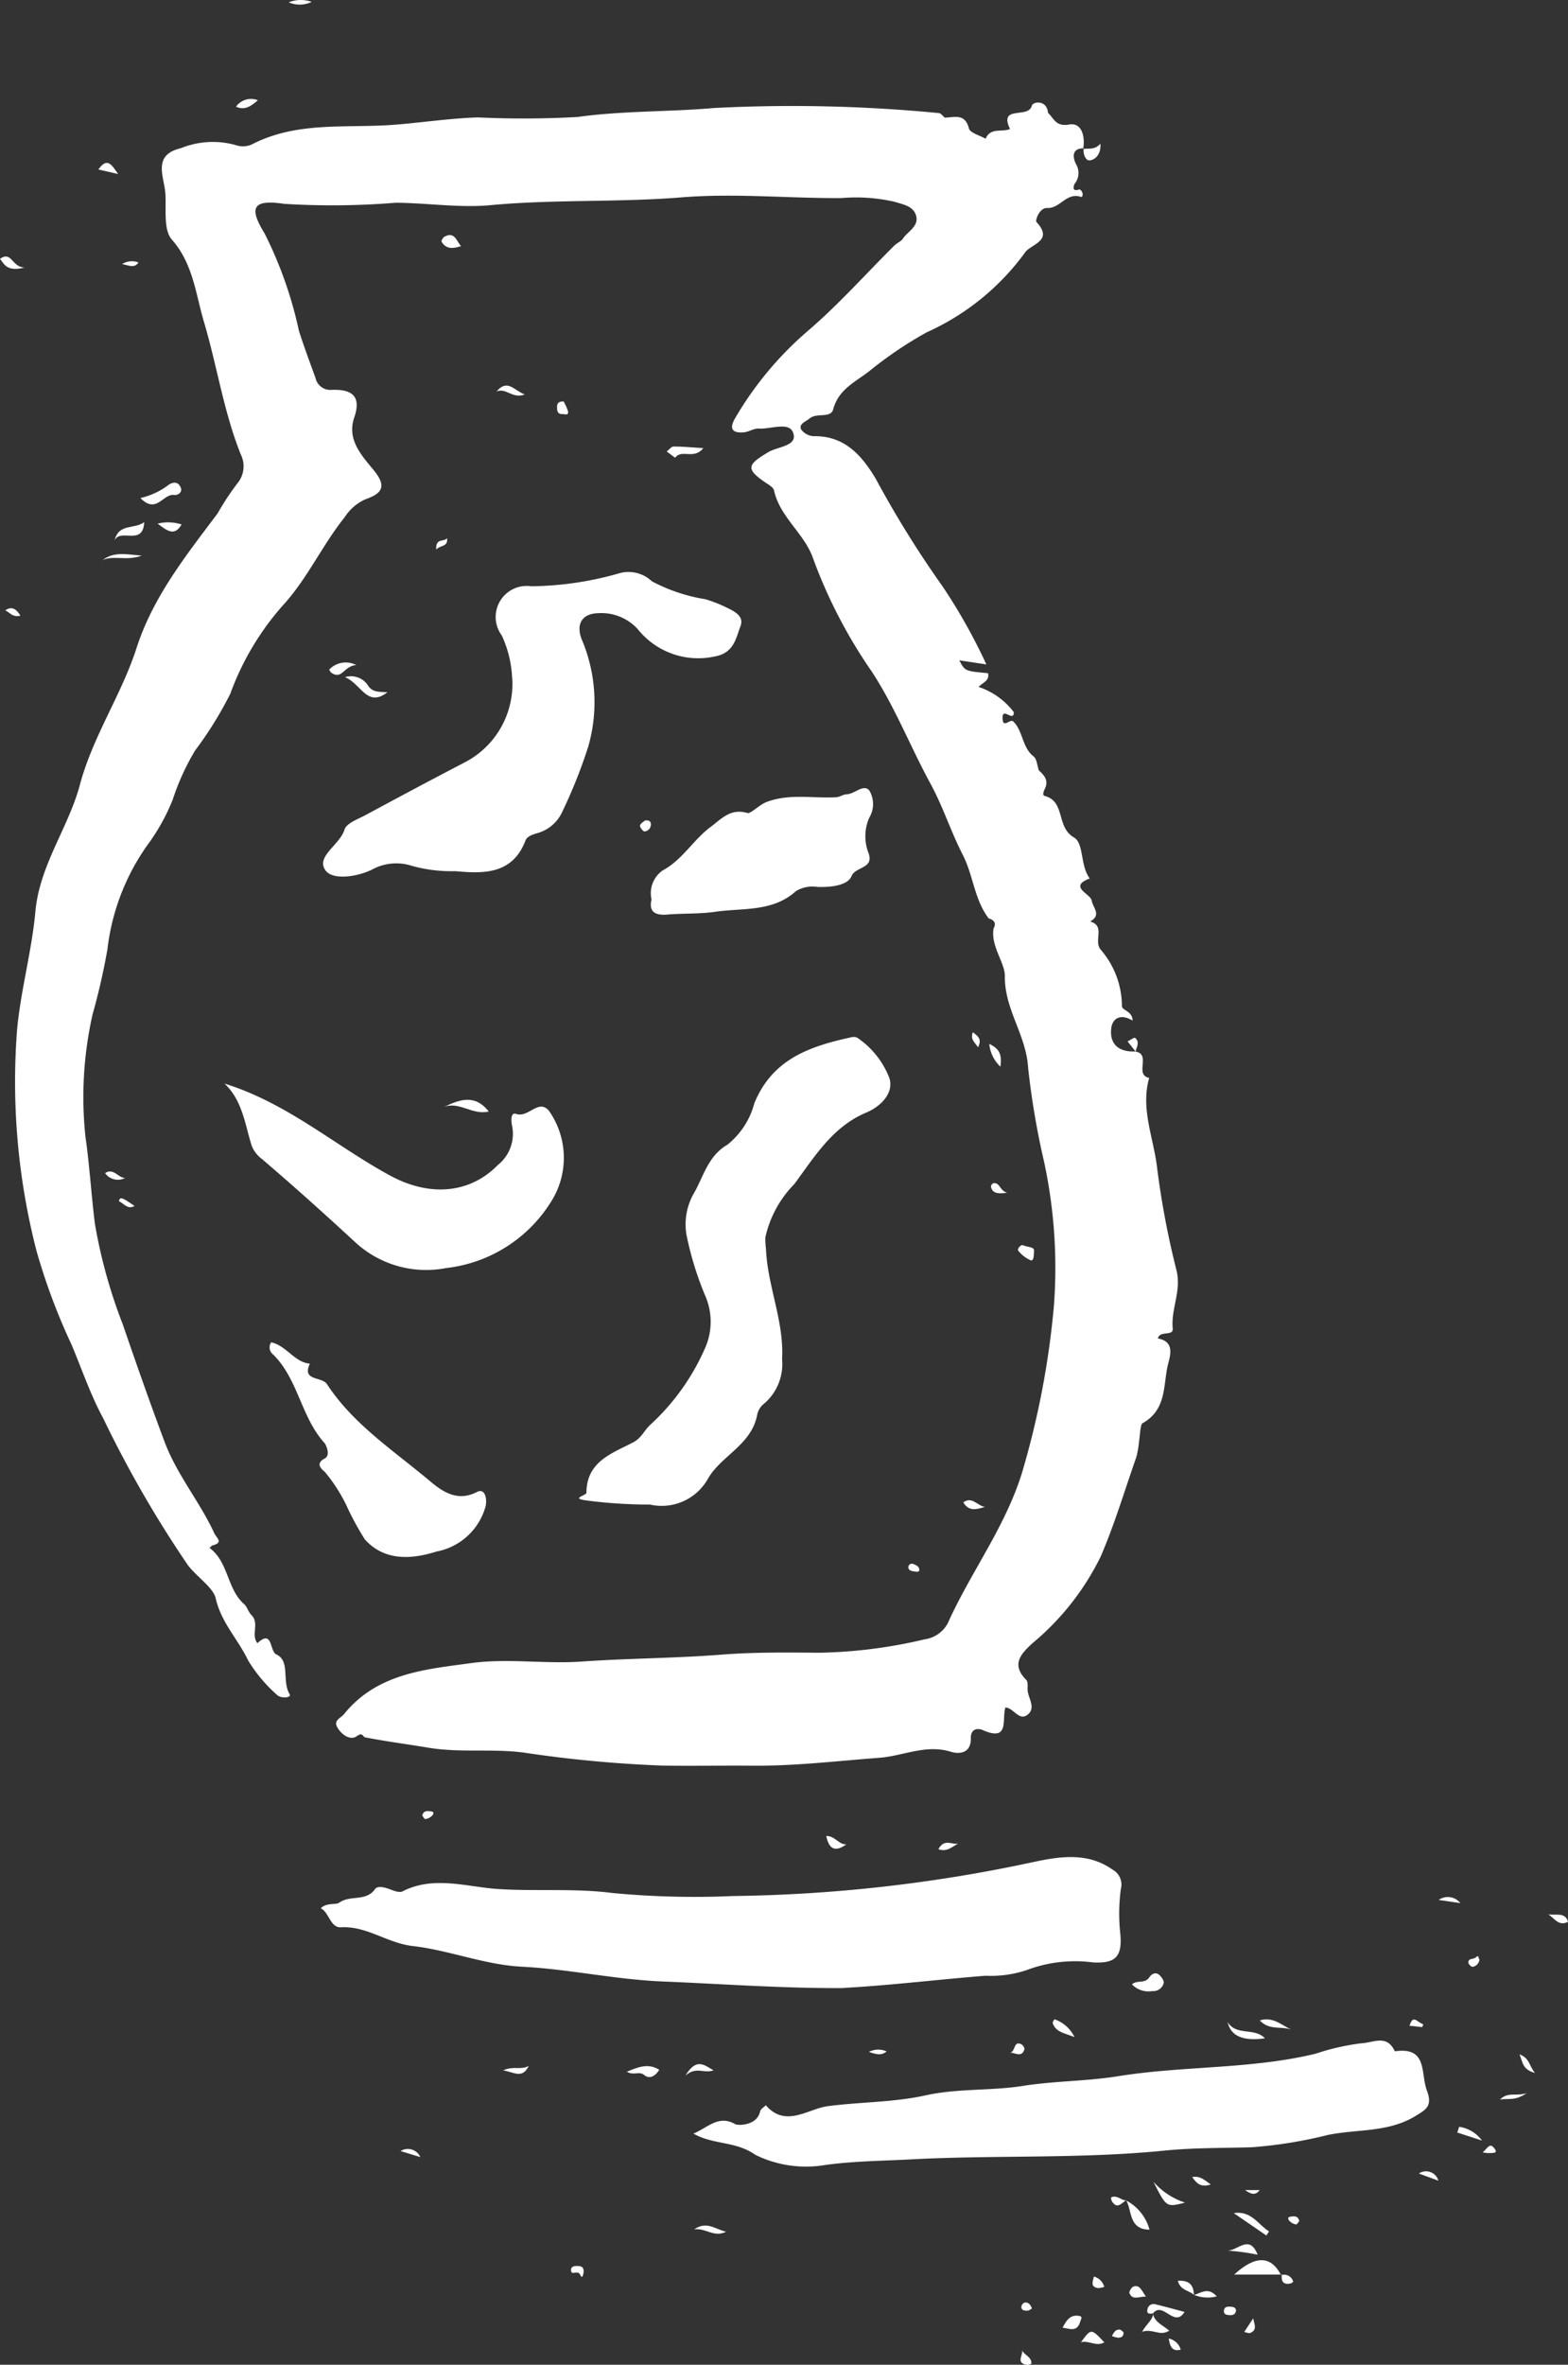 <svg xmlns="http://www.w3.org/2000/svg" width="83.552" height="125.95" viewBox="0 0 83.552 125.95">
  <rect x="0" y="0" width="83.552" height="125.95" fill="#333333" stroke="none"/>
  <g id="icon-decoration" transform="translate(0 0)">
    <g id="Groupe_237" data-name="Groupe 237">
      <path id="Tracé_4142" data-name="Tracé 4142" d="M55.812,5.984c.339.278.41.781,1.157.648.679-.121.865.643.746,1.3l.034-.034c-.668,0-.576.51-.422.827a.914.914,0,0,1-.079,1.082c-.1.286-.013.384.278.277.218.119.2.446.062.4-.764-.251-1.1.625-1.782.594-.43-.019-.648.668-.579.743.922,1-.239,1.155-.61,1.621-.093-.131.009.068-.056-.079-.014-.03.015-.015.09.044A13.139,13.139,0,0,1,49.379,17.7,21,21,0,0,0,46.3,19.785c-.721.557-1.619.955-1.9,2.01-.133.507-.874.166-1.262.494-.209.176-.576.28-.452.576a.868.868,0,0,0,.686.367c1.661-.024,2.573,1.059,3.306,2.291a54.515,54.515,0,0,0,3.542,5.7,30.188,30.188,0,0,1,2.339,4.165l-1.441-.217c.3.574.3.574,1.528.683.1.42-.3.5-.5.734a3.881,3.881,0,0,1,1.876,1.344c0,.55-.6-.281-.6.286-.005.638.4.051.563.2.538.515.465,1.378,1.087,1.866.181.141.195.5.285.753l-.087.053.053-.087c.292.261.566.535.368.974-.068.149-.176.377-.02.418,1.11.29.6,1.66,1.552,2.206.547.314.328,1.522.847,2.187-1.165.438.031.814.1,1.169.077.42.537.768-.079,1.125.82.233.184.99.541,1.475a4.613,4.613,0,0,1,1.15,3.018c-.014.247.57.264.568.785-.6-.373-1.082-.163-1.141.442-.084.858.46,1.242,1.3,1.2V55.9l-.01.107c.866.144-.074,1.233.736,1.406-.466,1.624.228,3.182.417,4.74a44.98,44.98,0,0,0,1.037,5.5c.276,1.1-.3,2.057-.2,3.107.043.429-.7.089-.789.529.952.172.628.988.525,1.434-.248,1.075-.056,2.366-1.347,3.082-.162.089-.133,1.25-.356,1.885-.611,1.743-1.138,3.515-1.873,5.218a14.027,14.027,0,0,1-3.639,4.617c-.613.568-1.144,1.13-.325,1.948.1.1.067.338.071.512.012.437.432.923.059,1.289-.49.482-.794-.319-1.239-.332-.208.607.251,1.848-1.209,1.205-.283-.125-.647-.063-.636.433.017.78-.575.873-1.072.719-1.32-.408-2.534.226-3.793.322-2.276.173-4.541.445-6.83.423-1.571-.015-3.142.021-4.713-.006a66.18,66.18,0,0,1-7.421-.694c-1.679-.22-3.391.023-5.074-.259-1.12-.187-2.248-.333-3.362-.549-.15-.029-.126-.3-.451-.066-.348.252-.822-.079-1.044-.474-.211-.376.178-.475.369-.71,1.762-2.172,4.348-2.377,6.785-2.709,1.922-.262,3.917.057,5.866-.08,2.489-.175,4.984-.173,7.475-.37,1.708-.135,3.474-.113,5.214-.1a26.2,26.2,0,0,0,5.6-.716,1.65,1.65,0,0,0,1.226-.862c1.212-2.7,3.032-5.072,3.94-7.967a45.321,45.321,0,0,0,1.713-8.941,26.863,26.863,0,0,0-.525-7.665,42.626,42.626,0,0,1-.848-4.983c-.1-1.776-1.265-3.125-1.242-4.9.009-.73-.763-1.586-.6-2.545.166-.3.01-.447-.262-.534-.764-1-.817-2.29-1.383-3.391-.633-1.228-1.044-2.548-1.723-3.794-1.068-1.959-1.883-4.066-3.116-5.95a26.681,26.681,0,0,1-3.126-6.013c-.454-1.346-1.774-2.206-2.09-3.646-.035-.159-.265-.292-.428-.4-1.08-.734-1.034-.961.15-1.652.489-.285,1.549-.31,1.3-1.014-.214-.616-1.2-.185-1.837-.228-.256-.017-.52.174-.787.2-.648.056-.795-.209-.458-.774a18.24,18.24,0,0,1,3.861-4.626c1.638-1.4,3.077-3.024,4.608-4.545.139-.138.354-.213.458-.368.268-.4.884-.672.695-1.253-.156-.479-.645-.561-1.13-.71a9.185,9.185,0,0,0-2.852-.2c-2.834.015-5.7-.266-8.494-.039-3.4.276-6.8.1-10.194.416-1.634.155-3.364-.118-5.054-.128a41.555,41.555,0,0,1-5.939.058c-1.679-.247-1.9.188-1.041,1.581a21.636,21.636,0,0,1,1.825,5.175c.27.854.586,1.688.888,2.528a.806.806,0,0,0,.846.625c1.027-.043,1.626.278,1.215,1.471s.421,2.049,1.045,2.815c.739.906.377,1.247-.443,1.539a2.512,2.512,0,0,0-1.106.95c-1.163,1.446-1.934,3.152-3.166,4.555a14.632,14.632,0,0,0-2.934,4.852,19.681,19.681,0,0,1-1.873,3.02A12.8,12.8,0,0,0,9.2,42.6a10.86,10.86,0,0,1-1.234,2.256,11.975,11.975,0,0,0-2.241,5.7,34.778,34.778,0,0,1-.791,3.467,20.036,20.036,0,0,0-.382,6.509c.222,1.551.312,3.109.505,4.648a27.55,27.55,0,0,0,1.486,5.359c.715,2.086,1.446,4.17,2.22,6.238.664,1.773,1.873,3.192,2.65,4.872.131.283.512.5-.082.661-.063.017-.112.089-.167.136,1.02.742.919,2.177,1.841,2.988.168.148.224.42.387.579.451.439-.035,1.061.324,1.506.828-.769.639.431,1.011.6.756.345.278,1.427.709,2.12.115.185-.473.257-.7.012a8.066,8.066,0,0,1-1.512-1.81c-.53-1.123-1.439-2.013-1.733-3.323-.123-.551-1.013-1.141-1.484-1.762a60.451,60.451,0,0,1-4.5-7.8c-.661-1.211-1.146-2.629-1.69-3.929a33.027,33.027,0,0,1-1.871-5A36.077,36.077,0,0,1,.913,54.809c.2-2.1.781-4.163.973-6.263.227-2.482,1.759-4.454,2.372-6.75.688-2.581,2.212-4.78,3.021-7.291.877-2.722,2.64-4.925,4.32-7.166a13.783,13.783,0,0,1,1.108-1.668,1.421,1.421,0,0,0,.117-1.481c-.912-2.29-1.264-4.727-1.96-7.059-.432-1.448-.57-3.084-1.706-4.369-.451-.51-.3-1.588-.343-2.411-.047-.91-.736-2.092.82-2.457a4.527,4.527,0,0,1,2.908-.171,1.168,1.168,0,0,0,.987-.087c2.427-1.2,5.046-.787,7.589-1,1.446-.118,2.887-.335,4.334-.383a51.754,51.754,0,0,0,5.316-.022c2.427-.337,4.862-.266,7.287-.479a81.322,81.322,0,0,1,11.967.27c.121.008.233.179.349.274-.215.053-.245.175-.144.334a.686.686,0,0,1-.051-.078.241.241,0,0,1,.159-.289c.51,0,1.08-.252,1.293.574.062.245.581.373.891.554.254-.622.872-.333,1.3-.52-.624-1.289.987-.538,1.157-1.231.058-.237.806-.342.869.374-.065.039-.113.1-.19.124a.933.933,0,0,0,.156-.158" fill="#fff"/>
      <path id="Tracé_4143" data-name="Tracé 4143" d="M44.966,105.887c-3.211.022-6.417-.217-9.618-.349-2.55-.1-5.017-.66-7.545-.789-1.983-.1-3.873-.88-5.806-1.1-1.37-.157-2.447-1.078-3.836-1-.557.031-.609-.769-1.066-1.011.283-.309.815-.176.974-.294.587-.431,1.434-.045,1.911-.724.141-.2.509-.1.784,0,.214.082.511.2.675.121,1.678-.861,3.441-.236,5.105-.129,2.038.131,4.09-.048,6.092.212a46.325,46.325,0,0,0,6.424.161,80.349,80.349,0,0,0,16.013-1.812c1.321-.279,2.861-.552,4.2.4a.911.911,0,0,1,.45,1.049,9.881,9.881,0,0,0-.032,2.325c.129,1.271-.242,1.637-1.444,1.574a7.307,7.307,0,0,0-3.544.41,6.026,6.026,0,0,1-2.194.3c-2.522.2-5.029.509-7.542.648" fill="#fff"/>
      <path id="Tracé_4144" data-name="Tracé 4144" d="M36.946,113.64c.793-.33,1.344-1.017,2.238-.5.11.065,1.15.105,1.318-.683.026-.125.2-.22.306-.329,1.052,1.221,2.258.187,3.287.051,1.741-.23,3.523-.2,5.219-.576,1.732-.384,3.476-.233,5.2-.506,1.67-.264,3.385-.245,5.054-.514,3.5-.564,7.077-.363,10.536-1.2a12.4,12.4,0,0,1,2.408-.551c.689-.032,1.378-.5,1.815.423,1.766-.251,1.355,1.158,1.709,2.1.312.829-.064,1.012-.616,1.349-1.448.886-3.112.687-4.67,1.008a23.955,23.955,0,0,1-4.048.654c-1.544.046-3.09.022-4.631.176-4.51.453-9.043.229-13.553.47-1.493.08-3.037.09-4.557.3a6.11,6.11,0,0,1-3.708-.541c-1.066-.75-2.226-.519-3.308-1.135" fill="#fff"/>
      <path id="Tracé_4145" data-name="Tracé 4145" d="M34.638,80.135a26.055,26.055,0,0,1-3.307-.208c-1.013-.122-.083-.259-.082-.425.007-1.676,1.388-2.1,2.5-2.686.444-.234.59-.653.905-.932A12.122,12.122,0,0,0,37.6,71.732a3.454,3.454,0,0,0-.034-2.747,17.252,17.252,0,0,1-.99-3.234,3.343,3.343,0,0,1,.35-2.11c.549-.913.765-2.049,1.833-2.672a4.177,4.177,0,0,0,1.433-2.2c.962-2.365,2.966-3.042,5.153-3.519a.491.491,0,0,1,.33.017,4.591,4.591,0,0,1,1.682,2.066c.34.815-.381,1.583-1.2,1.925-1.8.756-2.755,2.357-3.832,3.809A5.849,5.849,0,0,0,40.783,65.9a3.588,3.588,0,0,0,.032.6c.076,2,.976,3.87.858,5.895a2.762,2.762,0,0,1-.963,2.369,1.01,1.01,0,0,0-.363.59c-.294,1.583-1.877,2.157-2.6,3.362a2.825,2.825,0,0,1-3.108,1.42" fill="#fff"/>
      <path id="Tracé_4146" data-name="Tracé 4146" d="M27.288,36.087a5.96,5.96,0,0,0-.552-2.243A1.653,1.653,0,0,1,28.3,31.225a17.566,17.566,0,0,0,4.763-.71,1.811,1.811,0,0,1,1.672.445,9.153,9.153,0,0,0,2.843.954,6.886,6.886,0,0,1,.981.369c.456.223,1.123.478.9,1.062-.247.636-.338,1.439-1.382,1.621a4.122,4.122,0,0,1-4.1-1.464,2.624,2.624,0,0,0-2.112-.843c-.844.025-1.191.576-.865,1.4a8.551,8.551,0,0,1,.342,5.715,26.94,26.94,0,0,1-1.383,3.466,2.057,2.057,0,0,1-1.277,1.12c-.288.085-.593.172-.684.413C27.3,46.6,25.724,46.53,24.261,46.4a7.818,7.818,0,0,1-2.32-.286,2.689,2.689,0,0,0-2.13.208c-.824.394-2.071.557-2.456.049-.56-.741.745-1.358,1-2.179.1-.345.716-.56,1.126-.781,1.746-.943,3.5-1.879,5.258-2.793a4.7,4.7,0,0,0,2.553-4.529" fill="#fff"/>
      <path id="Tracé_4147" data-name="Tracé 4147" d="M11.961,57.713c3.356,1.039,5.9,3.311,8.827,4.9,2.145,1.164,4.274.936,5.734-.558a2.121,2.121,0,0,0,.77-2.067c-.049-.214-.11-.769.207-.66.662.229,1.183-.814,1.744-.178a4.357,4.357,0,0,1,.1,4.888,7.587,7.587,0,0,1-5.568,3.5,5.57,5.57,0,0,1-4.8-1.333c-1.642-1.518-3.306-3.013-5.006-4.465a1.64,1.64,0,0,1-.551-.7c-.372-1.165-.494-2.428-1.461-3.332" fill="#fff"/>
      <path id="Tracé_4148" data-name="Tracé 4148" d="M34.716,47.9a1.477,1.477,0,0,1,.59-1.536c1.061-.568,1.635-1.634,2.559-2.319.562-.417,1.058-1.013,1.958-.743.183.055.632-.448,1.059-.6,1.218-.444,2.453-.17,3.678-.24.188-.011.37-.153.557-.158.427-.011.882-.563,1.2-.21a1.415,1.415,0,0,1,0,1.463,2.45,2.45,0,0,0-.05,1.845c.345.88-.677.731-.895,1.266-.2.49-1.088.6-1.833.569a1.689,1.689,0,0,0-1.128.226c-1.242,1.123-2.832.886-4.3,1.1-.842.124-1.708.076-2.559.148-.684.057-.987-.182-.832-.811" fill="#fff"/>
      <path id="Tracé_4149" data-name="Tracé 4149" d="M14.451,71.493c.823.184,1.228,1.059,2.059,1.138-.439.941.64.67.915,1.093,1.371,2.1,3.481,3.491,5.37,5.066.615.512,1.476,1.271,2.614.677.409-.214.553.286.472.74a3.352,3.352,0,0,1-2.613,2.428c-1.19.376-2.73.587-3.83-.649a15.407,15.407,0,0,1-.993-1.836A8.678,8.678,0,0,0,17.313,78.4c-.111-.1-.571-.426-.01-.719.348-.182.037-.773,0-.812-1.263-1.379-1.408-3.406-2.751-4.729a.469.469,0,0,1-.1-.646" fill="#fff"/>
      <path id="Tracé_4150" data-name="Tracé 4150" d="M68.3,121.145H65.765c1.139-1.04,1.961-1.009,2.5.034Z" fill="#fff"/>
      <path id="Tracé_4151" data-name="Tracé 4151" d="M7.486,26.525a3.934,3.934,0,0,0,1.541-.732c.279-.147.466-.1.583.132.16.31-.155.462-.328.438-.6-.083-.942,1.045-1.8.162" fill="#fff"/>
      <path id="Tracé_4152" data-name="Tracé 4152" d="M60.32,105.69c.249-.244.685-.02.914-.366.133-.2.364-.334.586-.091.1.106.216.28.189.391a.581.581,0,0,1-.615.425,1.208,1.208,0,0,1-1.074-.359" fill="#fff"/>
      <path id="Tracé_4153" data-name="Tracé 4153" d="M26.043,59.2c-.87.215-1.575-.563-2.395-.236.827-.394,1.646-.716,2.395.236" fill="#fff"/>
      <path id="Tracé_4154" data-name="Tracé 4154" d="M20.647,36.867c-1.09.848-1.4-.452-2.264-.8a1.078,1.078,0,0,1,1.245.475c.246.352.637.3,1.019.329" fill="#fff"/>
      <path id="Tracé_4155" data-name="Tracé 4155" d="M65.416,107.7c.462.756,1.43.268,1.988.865-1.163.157-1.818-.109-1.988-.865" fill="#fff"/>
      <path id="Tracé_4156" data-name="Tracé 4156" d="M60.008,117.2a2.487,2.487,0,0,1,1.244,1.554c-1.109-.007-.922-1-1.243-1.563l-.1,0Z" fill="#fff"/>
      <path id="Tracé_4157" data-name="Tracé 4157" d="M6.109,28.78c.216-.918,1.034-.571,1.576-.97-.064,1.3-1.267.305-1.576.97" fill="#fff"/>
      <path id="Tracé_4158" data-name="Tracé 4158" d="M37.475,23.868c-.506.639-1.151.03-1.5.513q-.222-.168-.446-.334c.121-.094.241-.265.362-.266.469,0,.939.046,1.58.087" fill="#fff"/>
      <path id="Tracé_4159" data-name="Tracé 4159" d="M61.446,123.206c-.164.041-.349.051-.307-.18a.333.333,0,0,1,.416-.3c.52.127,1.036.27,1.561.409-.536.891-1.156-.606-1.686.088Z" fill="#fff"/>
      <path id="Tracé_4160" data-name="Tracé 4160" d="M67.012,120.089a11.466,11.466,0,0,0-1.6-.216c.552-.006,1.173-.889,1.6.216" fill="#fff"/>
      <path id="Tracé_4161" data-name="Tracé 4161" d="M67.479,119.066l-1.736-1.192c.931-.151,1.3.619,1.88.973-.031.046-.06.093-.144.219" fill="#fff"/>
      <path id="Tracé_4162" data-name="Tracé 4162" d="M61.465,116.206a3.8,3.8,0,0,0,1.679,1.108c-.994.255-.994.255-1.679-1.108" fill="#fff"/>
      <path id="Tracé_4163" data-name="Tracé 4163" d="M58.843,124.756c-.43.251-.814-.117-1.241-.008.54-.74.54-.74,1.241.008" fill="#fff"/>
      <path id="Tracé_4164" data-name="Tracé 4164" d="M35.13,110.24c-.211.347-.533.513-.8.281s-.555.047-.929-.179c.644-.265,1.153-.462,1.727-.1" fill="#fff"/>
      <path id="Tracé_4165" data-name="Tracé 4165" d="M5.469,29.829c.6-.457,1.236-.306,2.082-.236-.812.3-1.493-.033-2.082.236" fill="#fff"/>
      <path id="Tracé_4166" data-name="Tracé 4166" d="M68.805,108.1c-.516-.195-1.171.057-1.677-.49.716-.219,1.166.261,1.677.49" fill="#fff"/>
      <path id="Tracé_4167" data-name="Tracé 4167" d="M61.43,123.22c.088.466.535.621.873.916-.512.322-.884-.137-1.444.058.248-.455.586-.629.585-.987l-.014.013" fill="#fff"/>
      <path id="Tracé_4168" data-name="Tracé 4168" d="M18.984,35.422c-.659.042-.746.787-1.313.421a.369.369,0,0,1-.124-.185,1.213,1.213,0,0,1,1.437-.236" fill="#fff"/>
      <path id="Tracé_4169" data-name="Tracé 4169" d="M24.567,13.108c-.422.138-.794.18-1.039-.237-.027-.046.08-.227.164-.27.542-.281.622.233.875.507" fill="#fff"/>
      <path id="Tracé_4170" data-name="Tracé 4170" d="M56.62,123.976c.192-.362.383-.7.858-.632.248.036.12.168.079.313-.16.573-.56.367-.937.319" fill="#fff"/>
      <path id="Tracé_4171" data-name="Tracé 4171" d="M8.4,27.889a2.332,2.332,0,0,1,1.275.045c-.385.653-.766.336-1.275-.045" fill="#fff"/>
      <path id="Tracé_4172" data-name="Tracé 4172" d="M27.959,21.009c-.648.254-1-.378-1.5-.158.586-.694.932-.053,1.5.158" fill="#fff"/>
      <path id="Tracé_4173" data-name="Tracé 4173" d="M38.69,118.867c-.666.32-1.066-.212-1.7-.129.667-.454,1.094-.019,1.7.129" fill="#fff"/>
      <path id="Tracé_4174" data-name="Tracé 4174" d="M57.255,108.5c-.552-.226-1-.263-1.159-.746-.018-.053.056-.137.087-.206a1.843,1.843,0,0,1,1.072.952" fill="#fff"/>
      <path id="Tracé_4175" data-name="Tracé 4175" d="M57.715,7.937c.293-.055.61.073.922-.286.04.593-.292.852-.556.891-.224.033-.388-.329-.332-.639l-.034.034" fill="#fff"/>
      <path id="Tracé_4176" data-name="Tracé 4176" d="M45.1,98.232c-.528.377-.905.35-1.074-.444.465-.014.688.481,1.074.444" fill="#fff"/>
      <path id="Tracé_4177" data-name="Tracé 4177" d="M55.1,66.6c-.012.332-.028.584-.19.521a1.723,1.723,0,0,1-.656-.516c-.059-.07.131-.343.275-.277.212.1.566.074.571.272" fill="#fff"/>
      <path id="Tracé_4178" data-name="Tracé 4178" d="M82.5,101.957c.371.085.9-.149,1.055.4-.5.265-.734-.2-1.055-.4" fill="#fff"/>
      <path id="Tracé_4179" data-name="Tracé 4179" d="M51.331,80.018c.465-.341.762.191,1.15.243-.42.119-.846.275-1.15-.243" fill="#fff"/>
      <path id="Tracé_4180" data-name="Tracé 4180" d="M13.74,5.339c-.41.365-.733.538-1.163.343a.979.979,0,0,1,1.163-.343" fill="#fff"/>
      <path id="Tracé_4181" data-name="Tracé 4181" d="M61.06,122.32c-.371-.012-.715.218-.877-.187-.032-.08.118-.322.223-.352.334-.1.424.214.654.539" fill="#fff"/>
      <path id="Tracé_4182" data-name="Tracé 4182" d="M1.3,14.251c-.916.236-1.075-.171-1.3-.467.632-.435.605.427,1.3.467" fill="#fff"/>
      <path id="Tracé_4183" data-name="Tracé 4183" d="M77.756,113.278a1.814,1.814,0,0,1,1.211.731l-1.316-.429c.036-.1.069-.2.1-.3" fill="#fff"/>
      <path id="Tracé_4184" data-name="Tracé 4184" d="M38.021,110.268c-.536.192-.9-.228-1.493.275.582-.951.98-.569,1.493-.275" fill="#fff"/>
      <path id="Tracé_4185" data-name="Tracé 4185" d="M26.813,110.27c.536-.252.976,0,1.36-.24-.329.71-.783.338-1.36.24" fill="#fff"/>
      <path id="Tracé_4186" data-name="Tracé 4186" d="M53.308,56.81a1.89,1.89,0,0,1-.594-1.209c.552.263.676.56.594,1.209" fill="#fff"/>
      <path id="Tracé_4187" data-name="Tracé 4187" d="M76.645,116.146l-1.041-.382a.683.683,0,0,1,1.041.382" fill="#fff"/>
      <path id="Tracé_4188" data-name="Tracé 4188" d="M30.037,21.387a3.245,3.245,0,0,1,.22.484c.083.292-.185.178-.281.184-.265.016-.3-.178-.292-.4.008-.191.1-.28.353-.273" fill="#fff"/>
      <path id="Tracé_4189" data-name="Tracé 4189" d="M5.242,9.027c.459-.649.683-.3,1.053.243L5.242,9.027" fill="#fff"/>
      <path id="Tracé_4190" data-name="Tracé 4190" d="M63.619,122.228c-.254-.244-.726-.23-.857-.75.61-.039.846.227.855.757Z" fill="#fff"/>
      <path id="Tracé_4191" data-name="Tracé 4191" d="M54.452,125.182c.165.274.548.377.5.72a.493.493,0,0,1-.321.037c-.487-.14-.094-.52-.176-.757" fill="#fff"/>
      <path id="Tracé_4192" data-name="Tracé 4192" d="M51.068,98.192c-.312.133-.581.473-1.065.3.319-.6.742-.216,1.065-.3" fill="#fff"/>
      <path id="Tracé_4193" data-name="Tracé 4193" d="M53.839,109.321c.275-.054.164-.645.579-.445.084.04.188.2.169.267-.121.447-.469.208-.748.178" fill="#fff"/>
      <path id="Tracé_4194" data-name="Tracé 4194" d="M6.666,62.741A.835.835,0,0,1,5.6,62.482c.456-.295.7.259,1.066.259" fill="#fff"/>
      <path id="Tracé_4195" data-name="Tracé 4195" d="M34.37,43.7c.229-.027.307.059.311.189a.368.368,0,0,1-.339.394c-.075.007-.258-.226-.237-.314.028-.122.2-.21.265-.269" fill="#fff"/>
      <path id="Tracé_4196" data-name="Tracé 4196" d="M80.969,109.42c.529.189.5.581.82.987-.681-.183-.643-.58-.82-.987" fill="#fff"/>
      <path id="Tracé_4197" data-name="Tracé 4197" d="M76.661,101.192a.849.849,0,0,1,1.154.17l-1.154-.17" fill="#fff"/>
      <path id="Tracé_4198" data-name="Tracé 4198" d="M7.169,64.232c-.37.207-.567-.133-.832-.255.061-.247.148-.22.832.255" fill="#fff"/>
      <path id="Tracé_4199" data-name="Tracé 4199" d="M62.28,124.554a.838.838,0,0,1,.636.593c-.412.1-.569-.1-.636-.593" fill="#fff"/>
      <path id="Tracé_4200" data-name="Tracé 4200" d="M81.339,111.49c-.615.419-.943.26-1.412.333.451-.424.785-.158,1.412-.333" fill="#fff"/>
      <path id="Tracé_4201" data-name="Tracé 4201" d="M15.385.123A1.739,1.739,0,0,1,16.608.1a1.469,1.469,0,0,1-1.223.023" fill="#fff"/>
      <path id="Tracé_4202" data-name="Tracé 4202" d="M66.777,123.479c.053.3.239.6-.148.775-.084.039-.218-.03-.329-.05l.477-.725" fill="#fff"/>
      <path id="Tracé_4203" data-name="Tracé 4203" d="M65.86,123.086c-.045.213-.2.229-.349.22s-.322-.033-.293-.25c.026-.2.191-.208.342-.2s.308.036.3.23" fill="#fff"/>
      <path id="Tracé_4204" data-name="Tracé 4204" d="M63.527,115.952c.45-.075.665.178.99.394-.5.171-.741-.028-.99-.394" fill="#fff"/>
      <path id="Tracé_4205" data-name="Tracé 4205" d="M63.617,122.235c.377-.1.748-.446,1.217.072a1.9,1.9,0,0,1-1.213-.081l0,.009" fill="#fff"/>
      <path id="Tracé_4206" data-name="Tracé 4206" d="M58.289,121.251a.79.79,0,0,1,.552.548.975.975,0,0,1-.325.068c-.44-.061-.278-.358-.227-.616" fill="#fff"/>
      <path id="Tracé_4207" data-name="Tracé 4207" d="M30.729,120.692c.224-.017.391.047.371.309-.008.106-.071.412-.172.177-.136-.318-.47.049-.5-.24-.02-.2.128-.251.3-.246" fill="#fff"/>
      <path id="Tracé_4208" data-name="Tracé 4208" d="M53.667,63.526c-.549.078-.794.009-.864-.327a.225.225,0,0,1,.132-.18c.353-.046.326.393.732.507" fill="#fff"/>
      <path id="Tracé_4209" data-name="Tracé 4209" d="M75.776,107.967l-.671-.074c.089-.2.14-.478.459-.228a2.37,2.37,0,0,0,.282.162l-.07.14" fill="#fff"/>
      <path id="Tracé_4210" data-name="Tracé 4210" d="M69.23,118.3c-.042.047-.123.188-.169.177a.634.634,0,0,1-.364-.2c-.149-.208.046-.217.184-.227s.3,0,.349.246" fill="#fff"/>
      <path id="Tracé_4211" data-name="Tracé 4211" d="M6.508,14.065a.973.973,0,0,1,.87-.086c-.212.317-.479.164-.87.086" fill="#fff"/>
      <path id="Tracé_4212" data-name="Tracé 4212" d="M23.247,29.271c-.052-.644.434-.389.575-.61.055.492-.35.349-.575.61" fill="#fff"/>
      <path id="Tracé_4213" data-name="Tracé 4213" d="M60.008,117.194c-.244.135-.473.5-.754.055a.364.364,0,0,1-.047-.21c.305-.151.523.145.8.165l0-.01" fill="#fff"/>
      <path id="Tracé_4214" data-name="Tracé 4214" d="M66.344,116.648h.777c-.236.325-.5.19-.777,0" fill="#fff"/>
      <path id="Tracé_4215" data-name="Tracé 4215" d="M68.269,121.179a.5.5,0,0,1,.641.349.348.348,0,0,1-.17.1c-.388.066-.473-.152-.437-.478l-.034.034" fill="#fff"/>
      <path id="Tracé_4216" data-name="Tracé 4216" d="M51.839,54.98c.264.2.5.36.277.8-.174-.264-.426-.418-.277-.8" fill="#fff"/>
      <path id="Tracé_4217" data-name="Tracé 4217" d="M22.5,96.7c.06-.241.211-.245.362-.234s.332.028.171.232a.67.67,0,0,1-.369.19c-.044.01-.122-.137-.164-.188" fill="#fff"/>
      <path id="Tracé_4218" data-name="Tracé 4218" d="M1.09,32.791c-.424.106-.569-.176-.809-.285.366-.241.588-.063.809.285" fill="#fff"/>
      <path id="Tracé_4219" data-name="Tracé 4219" d="M54.809,123.065c-.21.013-.374,0-.387-.19a.29.29,0,0,1,.157-.232c.224-.05.335.121.405.3.007.019-.14.1-.175.123" fill="#fff"/>
      <path id="Tracé_4220" data-name="Tracé 4220" d="M78.833,104.356a.434.434,0,0,1-.361.4c-.068.009-.224-.14-.228-.222-.012-.254.272-.163.4-.284.182-.175.117.092.191.106" fill="#fff"/>
      <path id="Tracé_4221" data-name="Tracé 4221" d="M60.515,56.012c-.143-.181-.287-.362-.43-.544.138-.068.353-.228.4-.188.258.214.091.481.018.731h.011" fill="#fff"/>
      <path id="Tracé_4222" data-name="Tracé 4222" d="M22.4,114.891l-1.056-.323a.731.731,0,0,1,1.056.323" fill="#fff"/>
      <path id="Tracé_4223" data-name="Tracé 4223" d="M48.935,83.458c.15.273-.059.257-.113.251-.138-.013-.333-.038-.388-.129a.189.189,0,0,1,.2-.29.865.865,0,0,1,.305.168" fill="#fff"/>
      <path id="Tracé_4224" data-name="Tracé 4224" d="M59.868,124.215c.009.263-.147.294-.3.293a1.242,1.242,0,0,1-.317-.088c.088-.166.177-.35.4-.343.082,0,.16.1.217.138" fill="#fff"/>
      <path id="Tracé_4225" data-name="Tracé 4225" d="M79,114.634c.212-.132.349-.512.57-.275.339.364-.042.3-.235.318a1.619,1.619,0,0,1-.335-.043" fill="#fff"/>
      <path id="Tracé_4226" data-name="Tracé 4226" d="M46.3,109.288a1.082,1.082,0,0,1,.943-.027c-.272.234-.537.159-.943.027" fill="#fff"/>
    </g>
  </g>
</svg>

